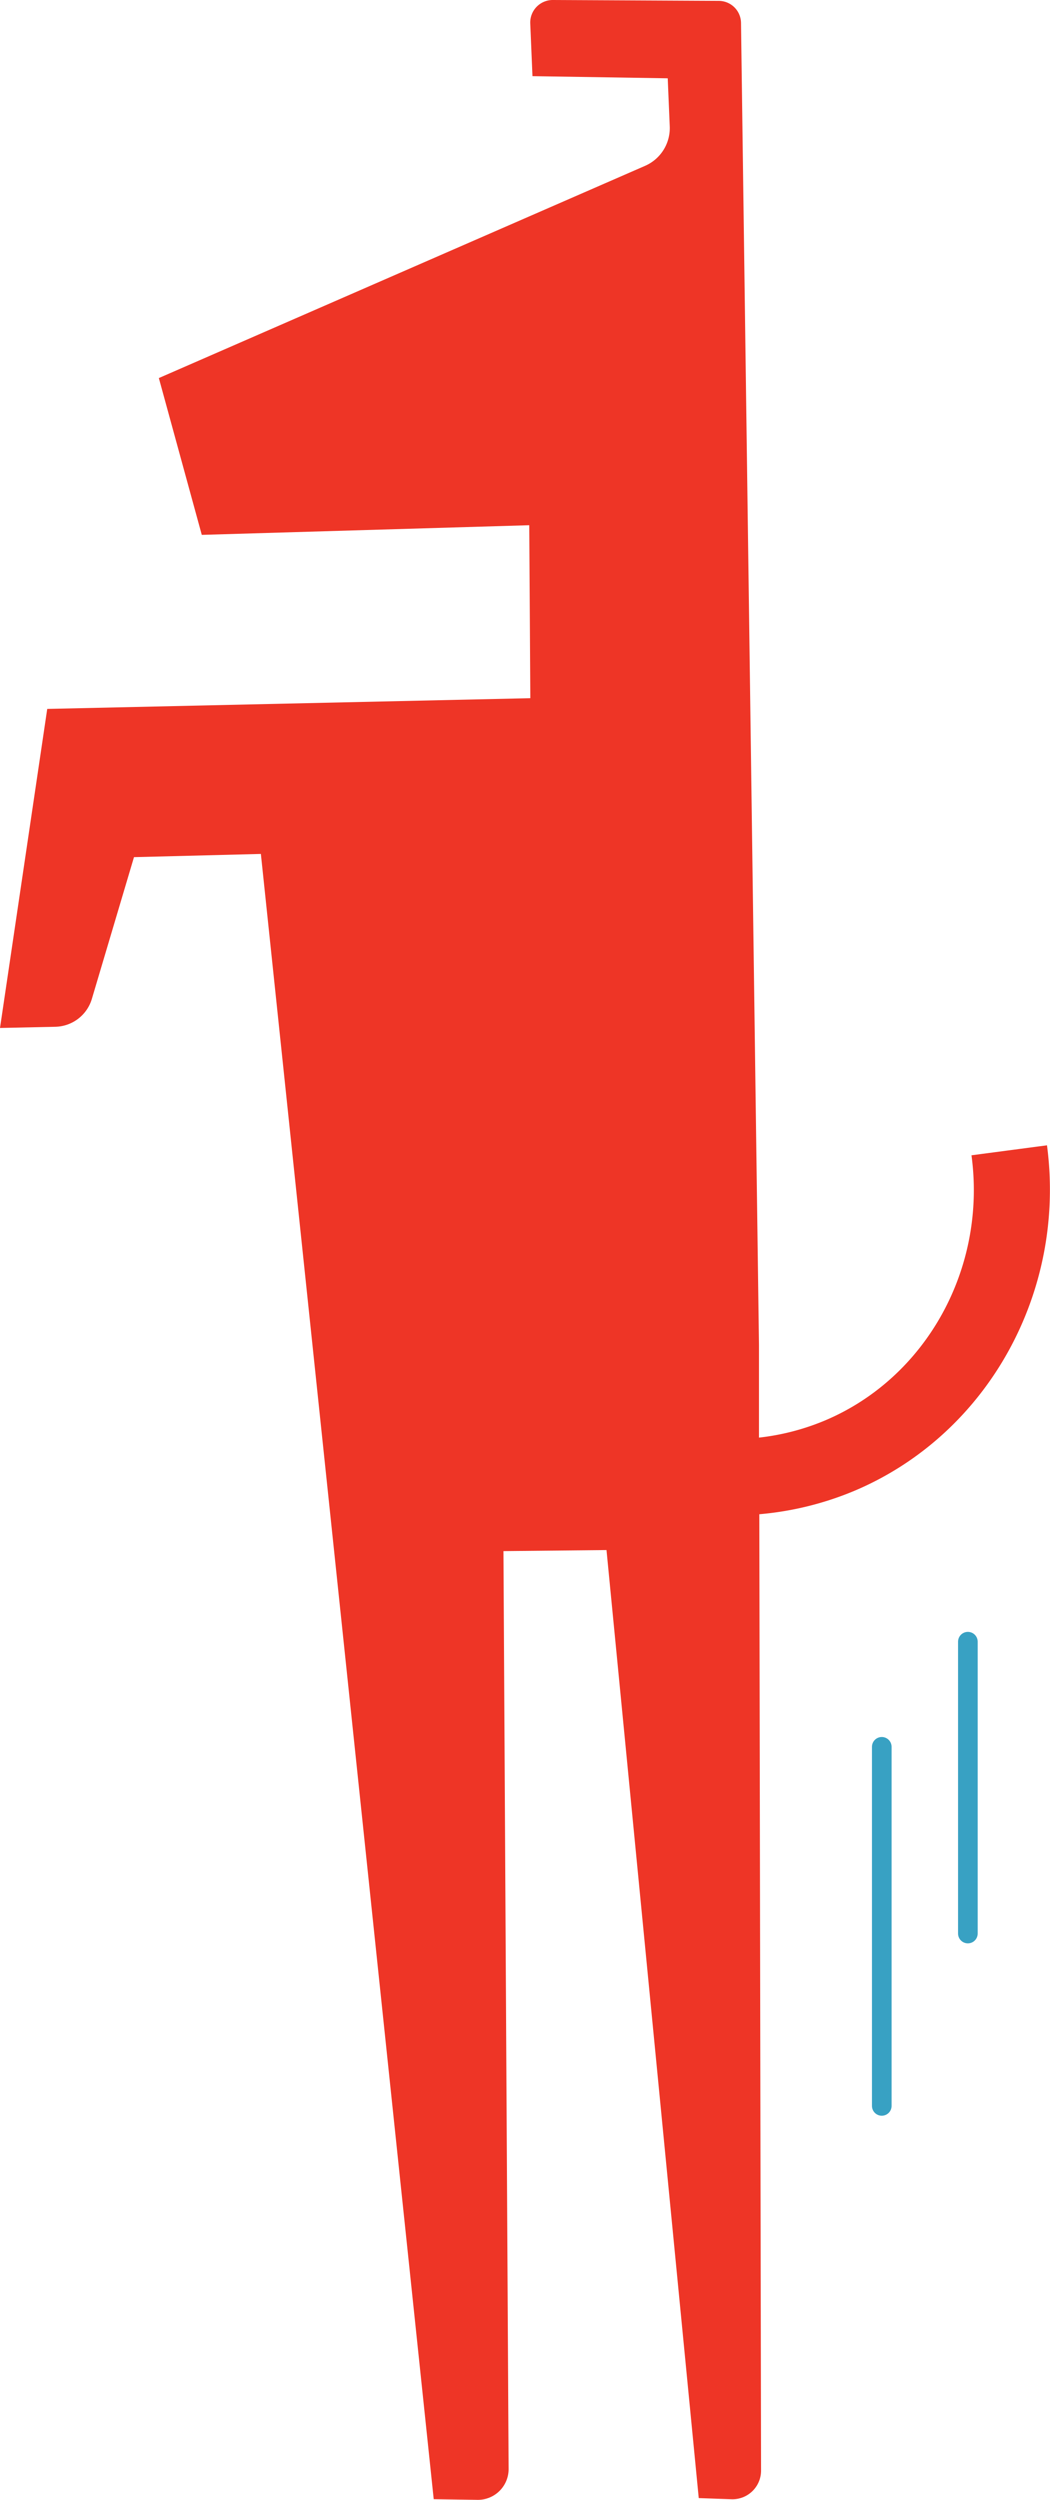 <svg xmlns="http://www.w3.org/2000/svg" viewBox="0 0 156.73 372.87"><defs><style>.cls-1{fill:#ee3526;}.cls-2{fill:none;stroke:#38a1c3;stroke-linecap:round;stroke-linejoin:round;stroke-width:2.93px;}</style></defs><title>Fichier 2</title><g id="Calque_2" data-name="Calque 2"><g id="Calque_2-2" data-name="Calque 2"><path class="cls-1" d="M7.05,105.74l72.11-1.6L79,78.34,30.12,79.78,23.71,56.39,96.28,24.74a6.14,6.14,0,0,0,3.69-5.9l-.3-7.16-20.19-.32-.33-7.85A3.36,3.36,0,0,1,82.53,0l24.76.13a3.33,3.33,0,0,1,3.32,3.29l2.68,197.18,0,13.83a35.71,35.71,0,0,0,10-2.62c15-6.41,24-22.65,21.72-39.49l11.27-1.49c2.9,21.88-8.83,43-28.52,51.44a47.2,47.2,0,0,1-14.42,3.59l.26,142.66a4.27,4.27,0,0,1-4.41,4.26l-4.89-.17L90.53,231.2l-15.38.16.77,136.89a4.59,4.59,0,0,1-4.66,4.62l-6.52-.1-25.8-245.4L20,127.85,13.71,149a5.82,5.82,0,0,1-5.42,4.15L0,153.33Z"/><line class="cls-2" x1="131.62" y1="314.11" x2="131.62" y2="260.55"/><line class="cls-2" x1="144.47" y1="288.4" x2="144.47" y2="244.87"/></g></g></svg>